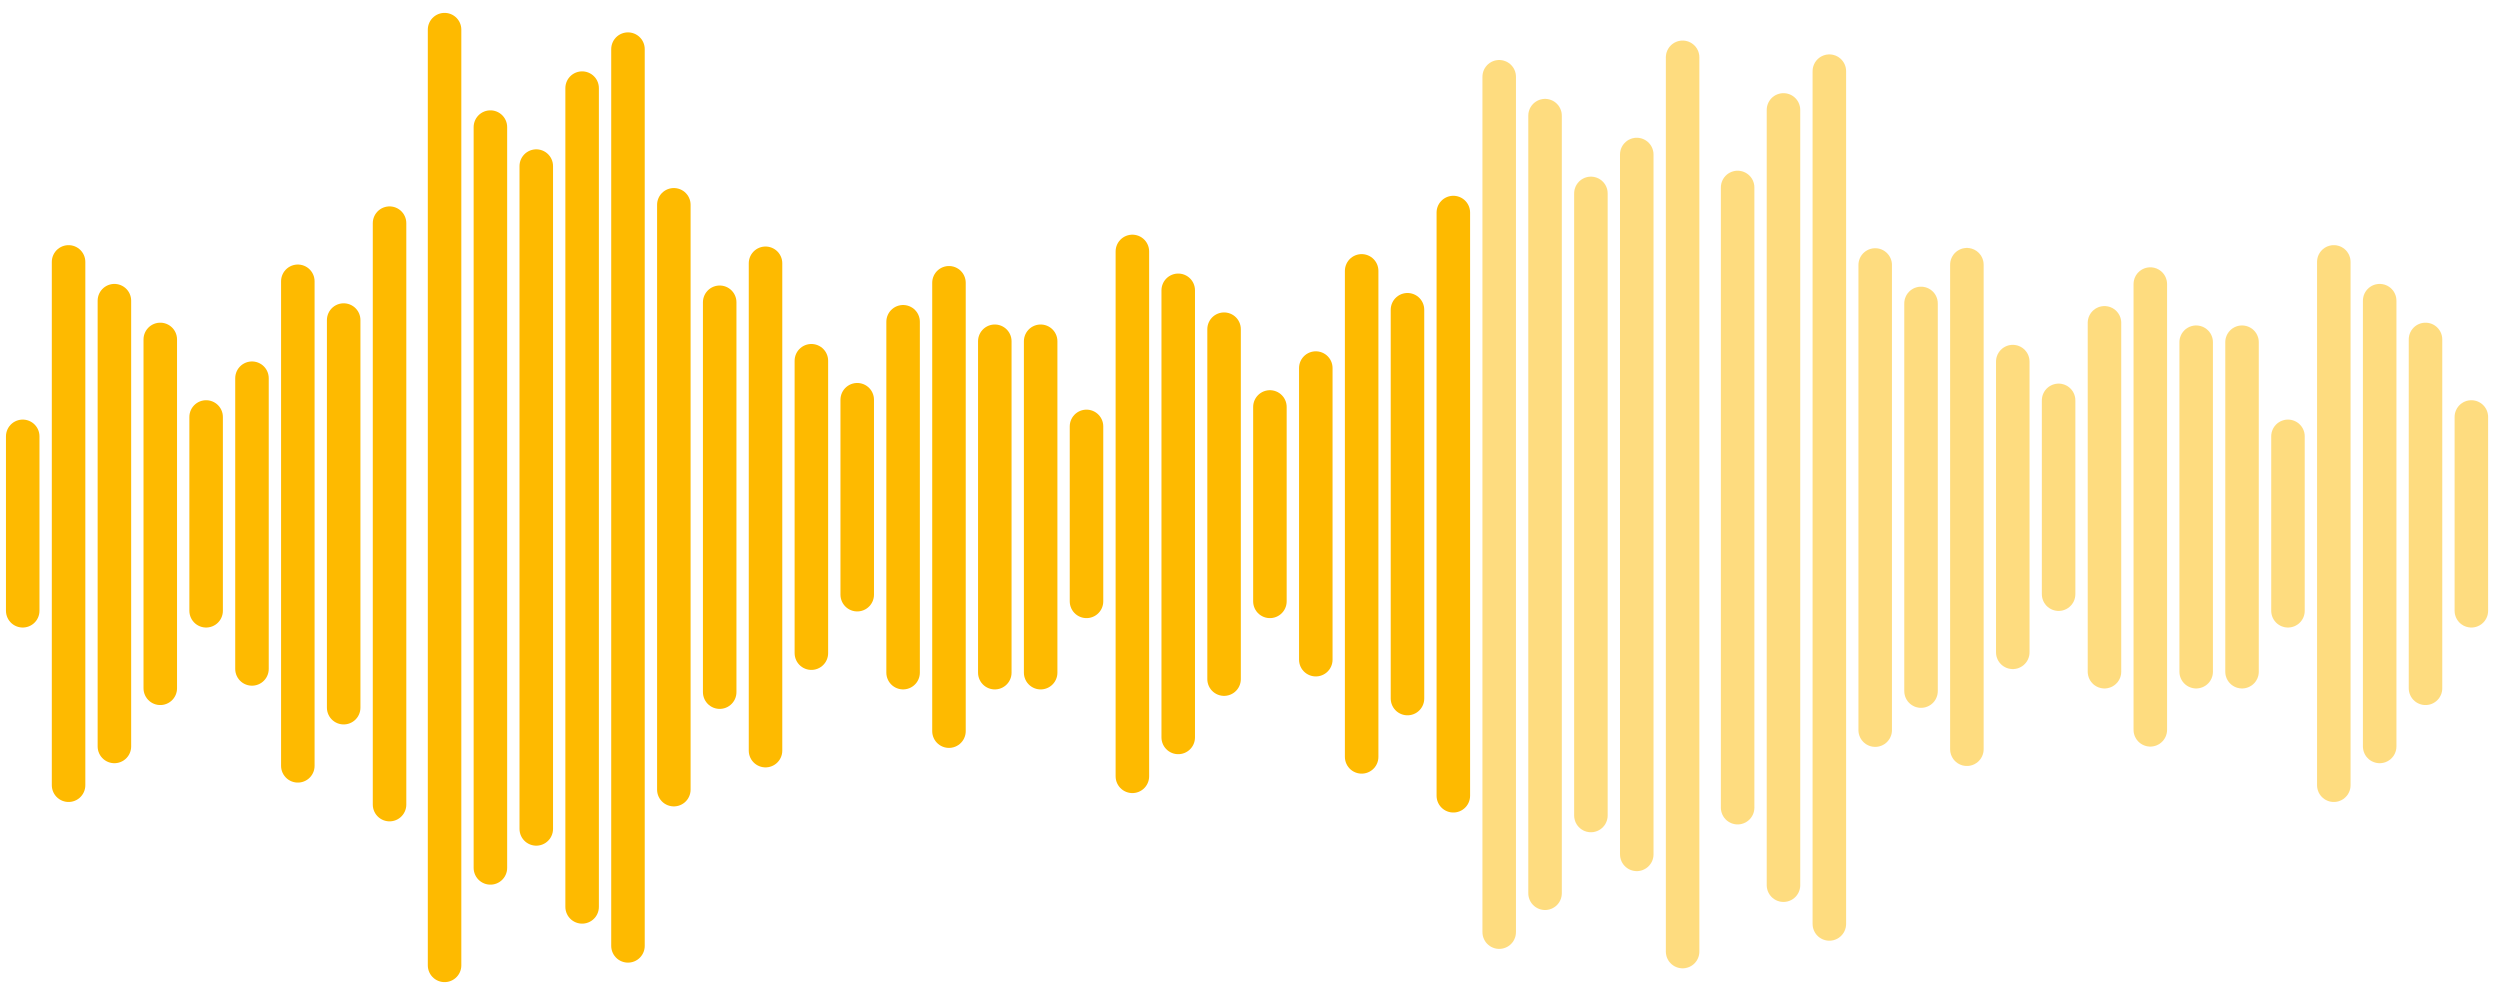 <svg xmlns="http://www.w3.org/2000/svg" width="138" height="55" viewBox="0 0 138 55" fill="none"><g id="Fluktuasi Suara"><path id="Path 2" d="M24.54 1.636V53.288" stroke="#FEBA00" stroke-width="1.85" stroke-linecap="round" stroke-linejoin="round"></path><path id="Path 2 Copy" d="M27.07 7.016V47.908" stroke="#FEBA00" stroke-width="1.85" stroke-linecap="round" stroke-linejoin="round"></path><path id="Path 2 Copy 2" d="M29.602 9.168V45.756" stroke="#FEBA00" stroke-width="1.85" stroke-linecap="round" stroke-linejoin="round"></path><path id="Path 2 Copy 3" d="M32.133 4.864V50.06" stroke="#FEBA00" stroke-width="1.85" stroke-linecap="round" stroke-linejoin="round"></path><path id="Path 2 Copy 4" d="M34.664 2.712V52.212" stroke="#FEBA00" stroke-width="1.85" stroke-linecap="round" stroke-linejoin="round"></path><path id="Path 2 Copy 5" d="M37.196 11.305V43.588" stroke="#FEBA00" stroke-width="1.85" stroke-linecap="round" stroke-linejoin="round"></path><path id="Path 2 Copy 6" d="M39.727 16.685V38.206" stroke="#FEBA00" stroke-width="1.85" stroke-linecap="round" stroke-linejoin="round"></path><path id="Path 2 Copy 7" d="M42.257 14.533V41.435" stroke="#FEBA00" stroke-width="1.85" stroke-linecap="round" stroke-linejoin="round"></path><path id="Path 2 Copy 8" d="M44.788 19.913V36.054" stroke="#FEBA00" stroke-width="1.85" stroke-linecap="round" stroke-linejoin="round"></path><path id="Path 2 Copy 9" d="M47.319 22.065V32.826" stroke="#FEBA00" stroke-width="1.85" stroke-linecap="round" stroke-linejoin="round"></path><path id="Path 2 Copy 10" d="M49.851 17.761V37.13" stroke="#FEBA00" stroke-width="1.85" stroke-linecap="round" stroke-linejoin="round"></path><path id="Path 2 Copy 11" d="M52.383 15.609V40.359" stroke="#FEBA00" stroke-width="1.85" stroke-linecap="round" stroke-linejoin="round"></path><path id="Path 2 Copy 12" d="M54.913 18.837V37.131" stroke="#FEBA00" stroke-width="1.85" stroke-linecap="round" stroke-linejoin="round"></path><path id="Path 2 Copy 13" d="M57.444 18.837V37.131" stroke="#FEBA00" stroke-width="1.85" stroke-linecap="round" stroke-linejoin="round"></path><path id="Path 2 Copy 2_2" opacity="0.5" d="M95.917 10.348V44.583" stroke="#FEBA00" stroke-width="1.85" stroke-linecap="round" stroke-linejoin="round"></path><path id="Path 2 Copy 3_2" opacity="0.5" d="M98.448 6.068V48.862" stroke="#FEBA00" stroke-width="1.85" stroke-linecap="round" stroke-linejoin="round"></path><path id="Path 2 Copy 4_2" opacity="0.5" d="M100.98 3.928V51.002" stroke="#FEBA00" stroke-width="1.85" stroke-linecap="round" stroke-linejoin="round"></path><path id="Path 2 Copy 5_2" opacity="0.5" d="M103.511 14.627V40.303" stroke="#FEBA00" stroke-width="1.85" stroke-linecap="round" stroke-linejoin="round"></path><path id="Path 2 Copy 6_2" opacity="0.5" d="M106.041 16.75V38.148" stroke="#FEBA00" stroke-width="1.85" stroke-linecap="round" stroke-linejoin="round"></path><path id="Path 2 Copy 7_2" opacity="0.5" d="M108.572 14.611V41.357" stroke="#FEBA00" stroke-width="1.85" stroke-linecap="round" stroke-linejoin="round"></path><path id="Path 2 Copy 8_2" opacity="0.5" d="M111.105 19.96V36.008" stroke="#FEBA00" stroke-width="1.85" stroke-linecap="round" stroke-linejoin="round"></path><path id="Path 2 Copy 9_2" opacity="0.5" d="M113.635 22.1V32.798" stroke="#FEBA00" stroke-width="1.85" stroke-linecap="round" stroke-linejoin="round"></path><path id="Path 2 Copy 10_2" opacity="0.5" d="M116.167 17.82V37.078" stroke="#FEBA00" stroke-width="1.85" stroke-linecap="round" stroke-linejoin="round"></path><path id="Path 2 Copy 11_2" opacity="0.5" d="M118.697 15.68V40.287" stroke="#FEBA00" stroke-width="1.85" stroke-linecap="round" stroke-linejoin="round"></path><path id="Path 2 Copy 12_2" opacity="0.5" d="M121.229 18.89V37.078" stroke="#FEBA00" stroke-width="1.85" stroke-linecap="round" stroke-linejoin="round"></path><path id="Path 2 Copy 13_2" opacity="0.5" d="M123.76 18.89V37.078" stroke="#FEBA00" stroke-width="1.85" stroke-linecap="round" stroke-linejoin="round"></path><path id="Path 2 Copy 27" opacity="0.5" d="M92.88 3.164V52.527" stroke="#FEBA00" stroke-width="1.85" stroke-linecap="round" stroke-linejoin="round"></path><path id="Path 2 Copy 26" opacity="0.5" d="M90.349 8.529V47.161" stroke="#FEBA00" stroke-width="1.85" stroke-linecap="round" stroke-linejoin="round"></path><path id="Path 2 Copy 25" opacity="0.5" d="M87.818 10.676V45.015" stroke="#FEBA00" stroke-width="1.85" stroke-linecap="round" stroke-linejoin="round"></path><path id="Path 2 Copy 24" opacity="0.5" d="M85.287 6.383V49.308" stroke="#FEBA00" stroke-width="1.85" stroke-linecap="round" stroke-linejoin="round"></path><path id="Path 2 Copy 23" opacity="0.5" d="M82.756 4.237V51.454" stroke="#FEBA00" stroke-width="1.85" stroke-linecap="round" stroke-linejoin="round"></path><path id="Path 2 Copy 22" d="M80.224 11.732V43.926" stroke="#FEBA00" stroke-width="1.85" stroke-linecap="round" stroke-linejoin="round"></path><path id="Path 2 Copy 21" d="M77.693 17.098V38.56" stroke="#FEBA00" stroke-width="1.85" stroke-linecap="round" stroke-linejoin="round"></path><path id="Path 2 Copy 20" d="M75.163 14.952V41.78" stroke="#FEBA00" stroke-width="1.85" stroke-linecap="round" stroke-linejoin="round"></path><path id="Path 2 Copy 19" d="M72.632 20.317V36.414" stroke="#FEBA00" stroke-width="1.85" stroke-linecap="round" stroke-linejoin="round"></path><path id="Path 2 Copy 18" d="M70.099 22.464V33.195" stroke="#FEBA00" stroke-width="1.85" stroke-linecap="round" stroke-linejoin="round"></path><path id="Path 2 Copy 17" d="M67.569 18.171V37.487" stroke="#FEBA00" stroke-width="1.85" stroke-linecap="round" stroke-linejoin="round"></path><path id="Path 2 Copy 16" d="M65.038 16.025V40.706" stroke="#FEBA00" stroke-width="1.85" stroke-linecap="round" stroke-linejoin="round"></path><path id="Path 2 Copy 15" d="M62.507 13.879V42.853" stroke="#FEBA00" stroke-width="1.85" stroke-linecap="round" stroke-linejoin="round"></path><path id="Path 2 Copy 14" d="M59.975 23.537V33.195" stroke="#FEBA00" stroke-width="1.85" stroke-linecap="round" stroke-linejoin="round"></path><path id="Path 2 Copy 18_2" opacity="0.5" d="M136.419 23.017V33.715" stroke="#FEBA00" stroke-width="1.85" stroke-linecap="round" stroke-linejoin="round"></path><path id="Path 2 Copy 17_2" opacity="0.5" d="M133.888 18.737V37.994" stroke="#FEBA00" stroke-width="1.85" stroke-linecap="round" stroke-linejoin="round"></path><path id="Path 2 Copy 16_2" opacity="0.5" d="M131.358 16.597V41.204" stroke="#FEBA00" stroke-width="1.85" stroke-linecap="round" stroke-linejoin="round"></path><path id="Path 2 Copy 15_2" opacity="0.5" d="M128.826 14.457V43.344" stroke="#FEBA00" stroke-width="1.85" stroke-linecap="round" stroke-linejoin="round"></path><path id="Path 2 Copy 14_2" opacity="0.5" d="M126.296 24.086V33.715" stroke="#FEBA00" stroke-width="1.85" stroke-linecap="round" stroke-linejoin="round"></path><path id="Path 2 Copy 22_2" d="M21.503 12.318V44.414" stroke="#FEBA00" stroke-width="1.85" stroke-linecap="round" stroke-linejoin="round"></path><path id="Path 2 Copy 21_2" d="M18.971 17.667V39.064" stroke="#FEBA00" stroke-width="1.85" stroke-linecap="round" stroke-linejoin="round"></path><path id="Path 2 Copy 20_2" d="M16.44 15.527V42.274" stroke="#FEBA00" stroke-width="1.85" stroke-linecap="round" stroke-linejoin="round"></path><path id="Path 2 Copy 19_2" d="M13.909 20.877V36.925" stroke="#FEBA00" stroke-width="1.85" stroke-linecap="round" stroke-linejoin="round"></path><path id="Path 2 Copy 18_3" d="M11.378 23.017V33.715" stroke="#FEBA00" stroke-width="1.85" stroke-linecap="round" stroke-linejoin="round"></path><path id="Path 2 Copy 17_3" d="M8.847 18.737V37.994" stroke="#FEBA00" stroke-width="1.85" stroke-linecap="round" stroke-linejoin="round"></path><path id="Path 2 Copy 16_3" d="M6.315 16.597V41.204" stroke="#FEBA00" stroke-width="1.85" stroke-linecap="round" stroke-linejoin="round"></path><path id="Path 2 Copy 15_3" d="M3.785 14.457V43.344" stroke="#FEBA00" stroke-width="1.85" stroke-linecap="round" stroke-linejoin="round"></path><path id="Path 2 Copy 14_3" d="M1.254 24.086V33.715" stroke="#FEBA00" stroke-width="1.85" stroke-linecap="round" stroke-linejoin="round"></path></g></svg>